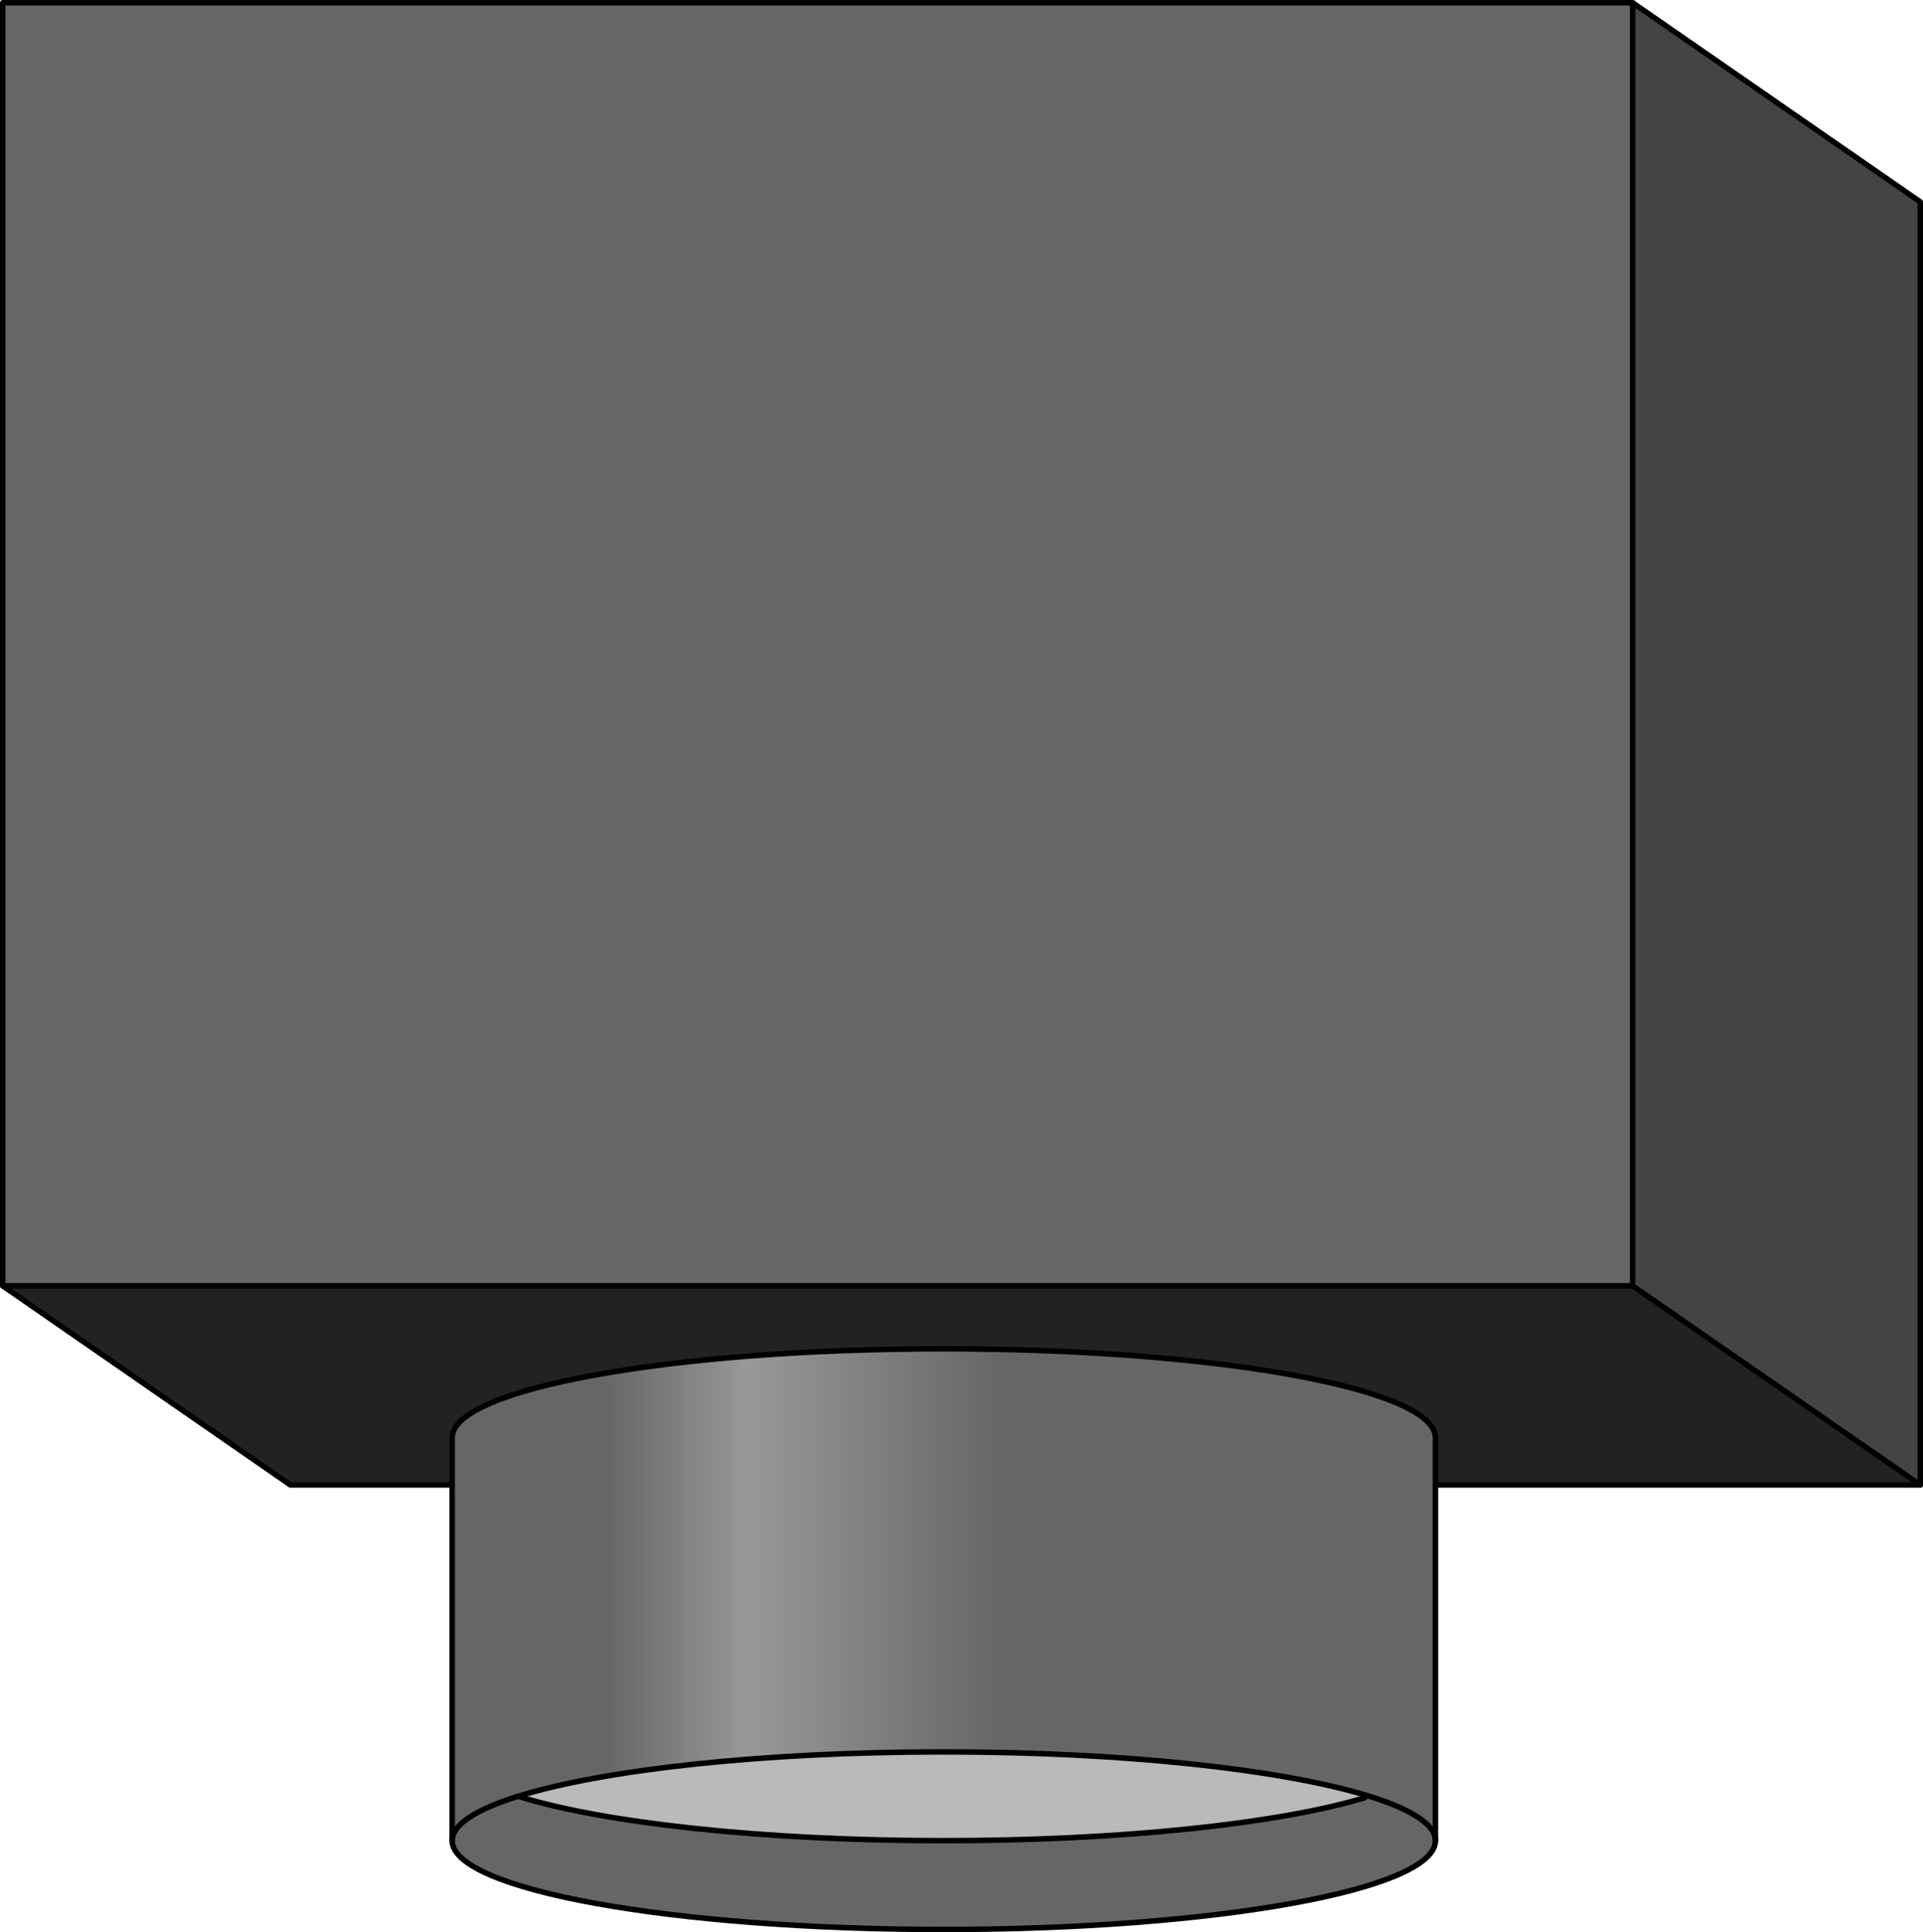<?xml version="1.0" encoding="utf-8"?>
<!-- Generator: Adobe Illustrator 16.0.0, SVG Export Plug-In . SVG Version: 6.00 Build 0)  -->
<!DOCTYPE svg PUBLIC "-//W3C//DTD SVG 1.1//EN" "http://www.w3.org/Graphics/SVG/1.1/DTD/svg11.dtd">
<svg version="1.1" id="Layer_2" xmlns="http://www.w3.org/2000/svg" xmlns:xlink="http://www.w3.org/1999/xlink" x="0px" y="0px"
	 width="350.133px" height="351.851px" viewBox="0 0 350.133 351.851" enable-background="new 0 0 350.133 351.851"
	 xml:space="preserve">
<g>
	<polygon fill="#444444" points="349.633,36.756 349.633,270.406 297.263,234.15 297.263,0.5 	"/>
	<path fill="#222222" d="M349.633,270.406h-88.277v-8.62c0-8.944-40.095-16.169-89.512-16.169c-49.443,0-89.514,7.225-89.514,16.169
		v8.62h-0.026H52.87L0.5,234.15h296.763L349.633,270.406z"/>
	<rect x="0.5" y="0.5" fill="#666666" width="296.763" height="233.65"/>
	<linearGradient id="SVGID_1_" gradientUnits="userSpaceOnUse" x1="82.33" y1="290.401" x2="261.356" y2="290.401">
		<stop  offset="0.156" style="stop-color:#666666"/>
		<stop  offset="0.301" style="stop-color:#989898"/>
		<stop  offset="0.559" style="stop-color:#666666"/>
	</linearGradient>
	<path fill="url(#SVGID_1_)" d="M261.355,270.406v64.778c0-3.035-4.618-5.854-12.701-8.298c-15.632-4.7-44.179-7.87-76.811-7.87
		c-33.115,0-62.012,3.249-77.507,8.085h-0.028c-7.602,2.389-11.979,5.127-11.979,8.083v-64.778v-8.62
		c0-8.944,40.07-16.169,89.514-16.169c49.417,0,89.512,7.225,89.512,16.169V270.406z"/>
	<path fill="#666666" d="M248.654,326.887c8.083,2.444,12.701,5.263,12.701,8.298c0,8.942-40.095,16.166-89.512,16.166
		c-49.443,0-89.514-7.224-89.514-16.166c0-2.956,4.377-5.694,11.979-8.083h0.028c15.469,4.834,44.392,8.083,77.507,8.083
		c32.498,0,60.964-3.116,76.647-7.816L248.654,326.887z"/>
	<path fill="#BABABA" d="M248.654,326.887l-0.163,0.481c-15.684,4.7-44.149,7.816-76.647,7.816c-33.115,0-62.038-3.249-77.507-8.083
		c15.495-4.836,44.392-8.085,77.507-8.085C204.476,319.017,233.022,322.187,248.654,326.887z"/>
	<polyline fill="none" stroke="#000000" stroke-linecap="round" stroke-linejoin="round" stroke-miterlimit="10" points="
		0.5,234.15 0.5,0.5 297.263,0.5 	"/>
	<polyline fill="none" stroke="#000000" stroke-linecap="round" stroke-linejoin="round" stroke-miterlimit="10" points="
		297.263,234.15 0.5,234.15 52.87,270.406 82.304,270.406 	"/>
	
		<line fill="none" stroke="#000000" stroke-linecap="round" stroke-linejoin="round" stroke-miterlimit="10" x1="261.355" y1="270.406" x2="349.633" y2="270.406"/>
	<polygon fill="none" stroke="#000000" stroke-linecap="round" stroke-linejoin="round" stroke-miterlimit="10" points="
		297.263,234.15 349.633,270.406 349.633,36.756 297.263,0.5 	"/>
	<path fill="none" stroke="#000000" stroke-linecap="round" stroke-linejoin="round" stroke-miterlimit="10" d="M82.33,335.185
		v-64.778v-8.62c0-8.944,40.07-16.169,89.514-16.169c49.417,0,89.512,7.225,89.512,16.169v8.62v64.778"/>
	<path fill="none" stroke="#000000" stroke-linecap="round" stroke-linejoin="round" stroke-miterlimit="10" d="M94.337,327.102
		c15.495-4.836,44.392-8.085,77.507-8.085c32.632,0,61.179,3.17,76.811,7.87c8.083,2.444,12.701,5.263,12.701,8.298
		c0,8.942-40.095,16.166-89.512,16.166c-49.443,0-89.514-7.224-89.514-16.166c0-2.956,4.377-5.694,11.979-8.083"/>
	<path fill="none" stroke="#000000" stroke-linecap="round" stroke-linejoin="round" stroke-miterlimit="10" d="M248.491,327.368
		c-15.684,4.7-44.149,7.816-76.647,7.816c-33.115,0-62.038-3.249-77.507-8.083h-0.028"/>
</g>
</svg>
